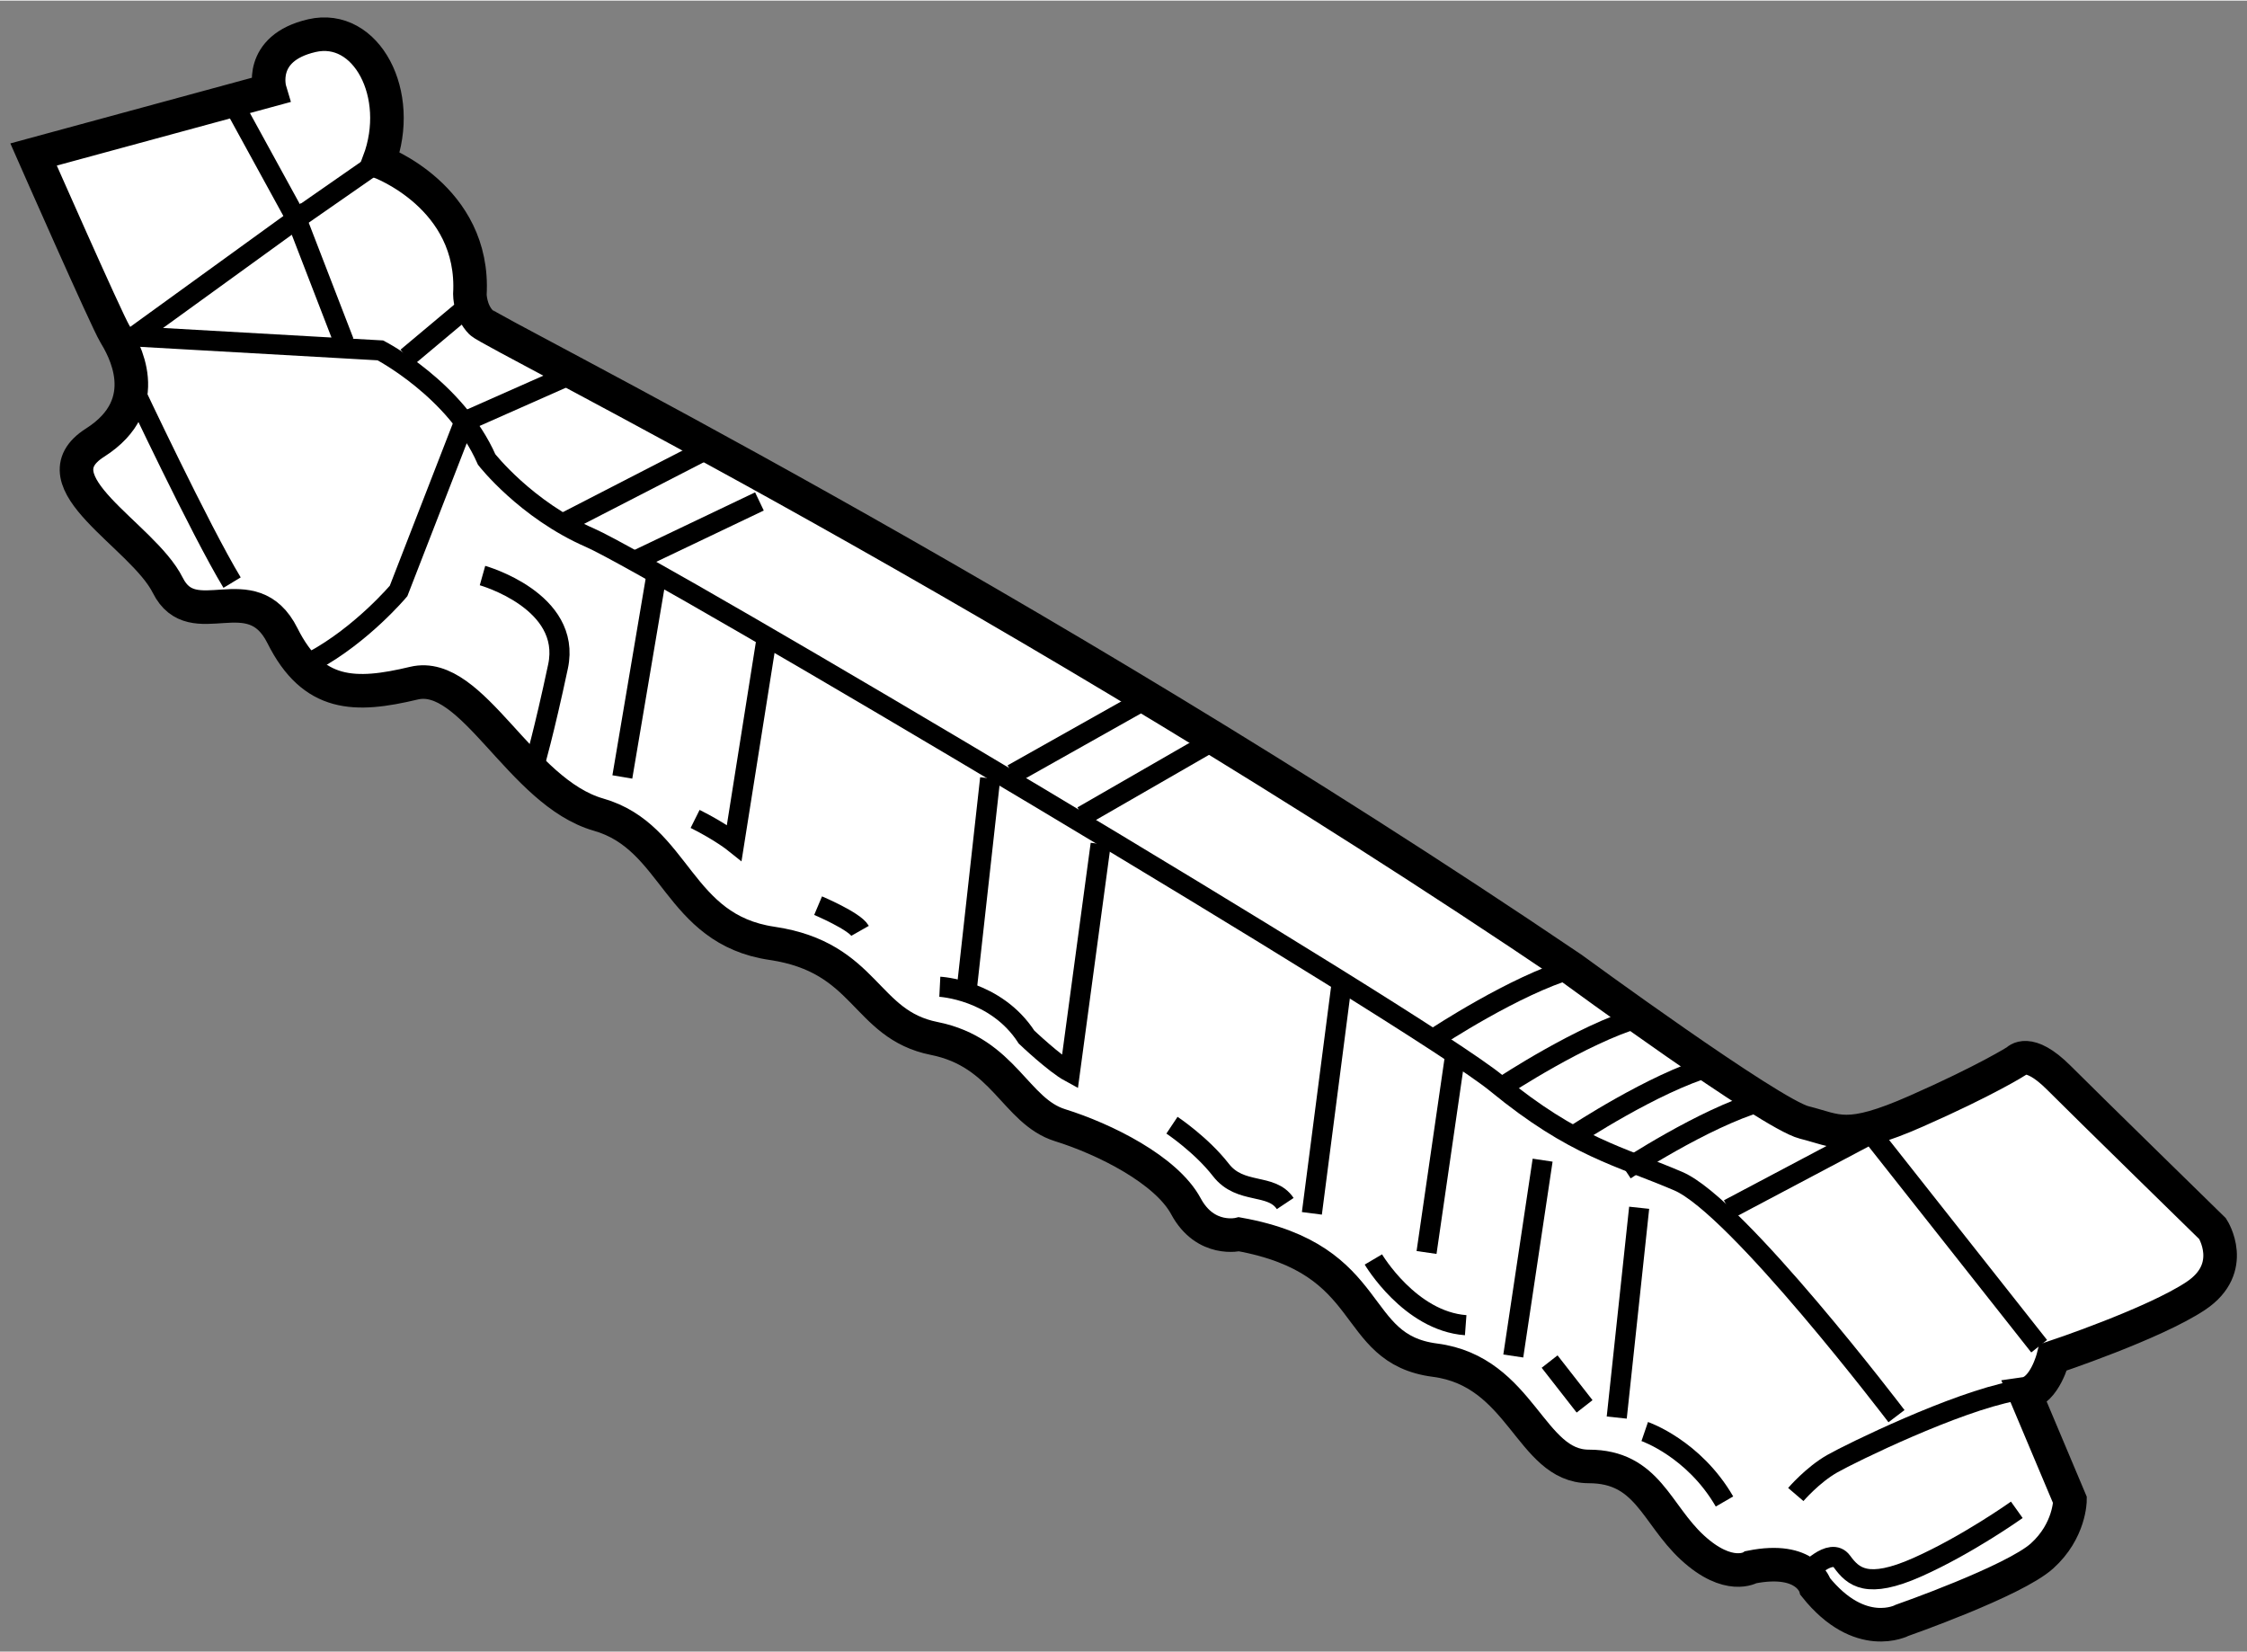 <?xml version="1.0" encoding="utf-8"?>
<!-- Generator: Adobe Illustrator 15.1.0, SVG Export Plug-In . SVG Version: 6.00 Build 0)  -->
<!DOCTYPE svg PUBLIC "-//W3C//DTD SVG 1.1//EN" "http://www.w3.org/Graphics/SVG/1.1/DTD/svg11.dtd">
<svg version="1.1" xmlns="http://www.w3.org/2000/svg" xmlns:xlink="http://www.w3.org/1999/xlink" x="0px" y="0px" width="244.8px"
	 height="180px" viewBox="87.613 49.674 33.47 24.592" enable-background="new 0 0 244.8 180" xml:space="preserve">
	
<rect x="87.613" y="49.674" width="33.47" height="24.592" fill="#808080" stroke="none"/>
	
<g><path fill="#FFFFFF" stroke="#000000" stroke-width="0.5" d="M91.633,51.009c0,0-0.188-0.625,0.625-0.813s1.375,0.875,1,1.875
			c0,0,1.437,0.521,1.354,1.979c0,0,0,0.25,0.167,0.417s8,4.042,16.25,9.625c0,0,2.958,2.167,3.458,2.292s0.625,0.292,1.667-0.167
			s1.5-0.75,1.5-0.75s0.167-0.208,0.625,0.25s2.292,2.25,2.292,2.25s0.375,0.583-0.25,1s-2.125,0.917-2.125,0.917
			s-0.125,0.5-0.417,0.542l0.667,1.583c0,0,0,0.458-0.417,0.833s-2.083,0.958-2.083,0.958s-0.625,0.333-1.292-0.5
			c0,0-0.125-0.459-0.958-0.292c0,0-0.333,0.208-0.875-0.292s-0.667-1.208-1.542-1.208s-1-1.416-2.292-1.583s-0.833-1.5-2.917-1.875
			c0,0-0.5,0.125-0.792-0.417s-1.208-1-1.875-1.208s-0.833-1.084-1.875-1.292s-1-1.208-2.417-1.417s-1.416-1.583-2.583-1.917
			s-1.875-2.167-2.75-1.958s-1.5,0.208-1.958-0.708s-1.333,0-1.708-0.75s-2-1.542-1.083-2.125s0.417-1.417,0.292-1.625
			s-1.208-2.667-1.208-2.667L91.633,51.009z"></path><polyline fill="none" stroke="#000000" stroke-width="0.3" points="91.07,51.176 92.029,52.926 93.258,52.071 		"></polyline><path fill="none" stroke="#000000" stroke-width="0.3" d="M92.737,54.759l-0.708-1.833l-2.417,1.75l3.667,0.208
			c0,0,1.125,0.583,1.583,1.625c0,0,0.584,0.75,1.542,1.167s12.333,7.167,13.5,8.125s1.833,1.083,2.708,1.458s3.25,3.5,3.25,3.5"></path><polyline fill="none" stroke="#000000" stroke-width="0.3" points="113.362,67.676 115.487,66.551 117.987,69.717 		"></polyline><path fill="none" stroke="#000000" stroke-width="0.3" d="M114.362,71.926c0,0,0.25-0.292,0.542-0.458s1.833-0.917,2.708-1.083"></path><path fill="none" stroke="#000000" stroke-width="0.3" d="M114.508,73.113c0,0,0.375-0.417,0.542-0.188s0.375,0.417,1.125,0.083
			s1.479-0.854,1.479-0.854"></path><path fill="none" stroke="#000000" stroke-width="0.3" d="M105.07,66.425c0,0,0.438,0.292,0.729,0.667s0.75,0.188,0.958,0.5"></path><path fill="none" stroke="#000000" stroke-width="0.3" d="M108.07,68.425c0,0,0.542,0.917,1.375,0.979"></path><line fill="none" stroke="#000000" stroke-width="0.3" x1="110.695" y1="69.946" x2="111.216" y2="70.613"></line><path fill="none" stroke="#000000" stroke-width="0.3" d="M112.112,70.988c0,0,0.729,0.25,1.188,1.042"></path><line fill="none" stroke="#000000" stroke-width="0.3" x1="112.029" y1="67.655" x2="111.695" y2="70.78"></line><line fill="none" stroke="#000000" stroke-width="0.3" x1="110.591" y1="66.946" x2="110.154" y2="69.863"></line><line fill="none" stroke="#000000" stroke-width="0.3" x1="109.279" y1="65.446" x2="108.862" y2="68.321"></line><line fill="none" stroke="#000000" stroke-width="0.3" x1="107.591" y1="64.363" x2="107.154" y2="67.738"></line><path fill="none" stroke="#000000" stroke-width="0.3" d="M109.008,65.113c0,0,1.167-0.771,2.021-1.021"></path><path fill="none" stroke="#000000" stroke-width="0.3" d="M110.008,65.842c0,0,1.167-0.771,2.021-1.021"></path><path fill="none" stroke="#000000" stroke-width="0.3" d="M111.07,66.571c0,0,1.167-0.771,2.021-1.021"></path><path fill="none" stroke="#000000" stroke-width="0.3" d="M111.82,67.092c0,0,1.167-0.771,2.021-1.021"></path><line fill="none" stroke="#000000" stroke-width="0.3" x1="102.362" y1="61.259" x2="102.008" y2="64.446"></line><path fill="none" stroke="#000000" stroke-width="0.3" d="M101.612,64.363c0,0,0.834,0.042,1.292,0.75
			c0,0,0.416,0.396,0.646,0.521l0.458-3.396"></path><path fill="none" stroke="#000000" stroke-width="0.3" d="M99.799,63.155c0,0,0.542,0.229,0.625,0.375"></path><line fill="none" stroke="#000000" stroke-width="0.3" x1="102.695" y1="61.196" x2="104.695" y2="60.071"></line><line fill="none" stroke="#000000" stroke-width="0.3" x1="103.737" y1="61.821" x2="105.654" y2="60.717"></line><path fill="none" stroke="#000000" stroke-width="0.3" d="M99.029,59.196l-0.479,3.021c0,0-0.208-0.167-0.583-0.354"></path><line fill="none" stroke="#000000" stroke-width="0.3" x1="97.383" y1="58.28" x2="96.883" y2="61.238"></line><path fill="none" stroke="#000000" stroke-width="0.3" d="M94.8,58.238c0,0,1.333,0.375,1.125,1.354s-0.354,1.479-0.354,1.479"></path><line fill="none" stroke="#000000" stroke-width="0.3" x1="98.925" y1="57.134" x2="97.091" y2="58.009"></line><line fill="none" stroke="#000000" stroke-width="0.3" x1="98.091" y1="56.384" x2="95.987" y2="57.467"></line><path fill="none" stroke="#000000" stroke-width="0.3" d="M96.175,55.217l-1.646,0.729l-0.979,2.521c0,0-0.542,0.646-1.271,1.042"></path><path fill="none" stroke="#000000" stroke-width="0.3" d="M89.591,55.426c0,0,1,2.125,1.479,2.917"></path><line fill="none" stroke="#000000" stroke-width="0.3" x1="94.57" y1="54.238" x2="93.675" y2="54.988"></line></g>


</svg>